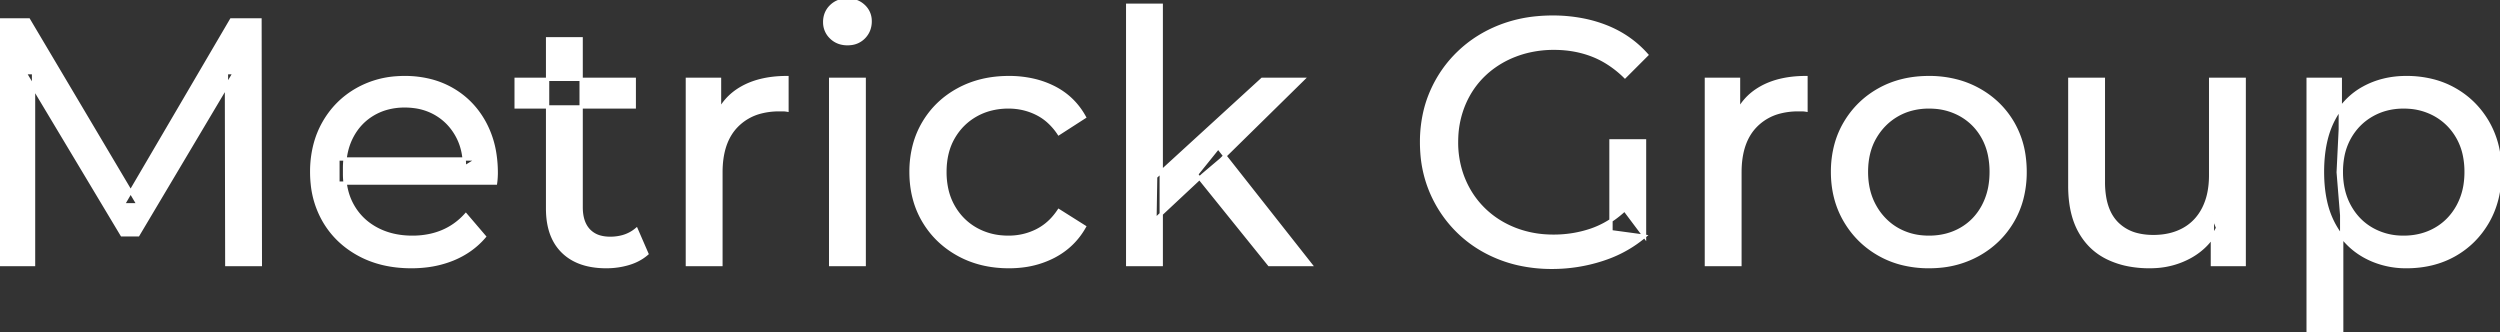 <svg width="715.401" height="95.1" viewBox="0 0 715.401 95.1" xmlns="http://www.w3.org/2000/svg"><rect x="0" y="0" width="715.401" height="95.1" fill="#333333" stroke="none"/><g id="svgGroup" stroke-linecap="round" fill-rule="evenodd" font-size="9pt" stroke="#ffffff" stroke-width="0.25mm" fill="#ffffff" style="stroke:#ffffff;stroke-width:0.25mm;fill:#ffffff"><path d="M 9.6 75.7 L 0 75.7 L 0 5.7 L 8.2 5.7 L 39.6 58.6 L 35.2 58.6 L 66.2 5.7 L 74.4 5.7 L 74.5 75.7 L 64.9 75.7 L 64.8 20.8 L 67.1 20.8 L 39.5 67.2 L 34.9 67.2 L 7.1 20.8 L 9.6 20.8 L 9.6 75.7 Z M 470.6 67.6 L 461 66.3 L 461 40.3 L 470.6 40.3 L 470.6 67.6 L 464.9 60 A 30.692 30.692 0 0 1 462.939 61.682 A 25.548 25.548 0 0 1 455.35 65.85 Q 450.2 67.6 444.6 67.6 A 34.562 34.562 0 0 1 442.382 67.53 A 29.331 29.331 0 0 1 433.5 65.6 Q 428.4 63.6 424.65 59.95 Q 420.9 56.3 418.85 51.35 A 26.264 26.264 0 0 1 418.206 49.627 A 27.974 27.974 0 0 1 416.8 40.7 A 31.85 31.85 0 0 1 416.841 39.086 A 27.309 27.309 0 0 1 418.85 29.95 Q 420.9 25 424.65 21.4 A 25.38 25.38 0 0 1 425.887 20.288 A 26.949 26.949 0 0 1 433.55 15.8 A 28.408 28.408 0 0 1 436.556 14.822 A 31.657 31.657 0 0 1 444.7 13.8 Q 450.6 13.8 455.65 15.75 A 25.335 25.335 0 0 1 459.406 17.573 A 29.42 29.42 0 0 1 465 21.9 L 471.2 15.7 Q 466.4 10.3 459.5 7.6 A 37.634 37.634 0 0 0 453.896 5.903 A 44.386 44.386 0 0 0 444.3 4.9 A 47.353 47.353 0 0 0 439.798 5.11 A 38.97 38.97 0 0 0 429.3 7.55 Q 422.5 10.2 417.45 15.05 Q 412.4 19.9 409.6 26.4 A 33.027 33.027 0 0 0 407.949 31.24 A 37.816 37.816 0 0 0 406.8 40.7 A 41.385 41.385 0 0 0 406.916 43.815 A 34.657 34.657 0 0 0 409.6 55 Q 412.4 61.5 417.4 66.35 Q 422.4 71.2 429.2 73.85 A 37.281 37.281 0 0 0 434.483 75.465 A 43.291 43.291 0 0 0 444.1 76.5 Q 451.5 76.5 458.45 74.25 A 40.524 40.524 0 0 0 459.738 73.81 A 35.119 35.119 0 0 0 470.6 67.6 Z M 141.8 52.4 L 96.7 52.4 L 96.7 45.5 L 136.8 45.5 L 132.9 47.9 Q 133 42.8 130.8 38.8 Q 128.6 34.8 124.75 32.55 A 16.407 16.407 0 0 0 118.57 30.478 A 20.958 20.958 0 0 0 115.8 30.3 A 18.951 18.951 0 0 0 110.557 31.002 A 16.245 16.245 0 0 0 106.9 32.55 Q 103 34.8 100.8 38.85 Q 98.6 42.9 98.6 48.1 L 98.6 49.7 A 19.574 19.574 0 0 0 99.408 55.408 A 17.088 17.088 0 0 0 101.05 59.15 Q 103.5 63.3 107.9 65.6 Q 112.3 67.9 118 67.9 A 23.904 23.904 0 0 0 123.216 67.351 A 20.04 20.04 0 0 0 126.55 66.3 Q 130.4 64.7 133.3 61.5 L 138.6 67.7 Q 135 71.9 129.65 74.1 A 29.254 29.254 0 0 1 121.703 76.085 A 36.365 36.365 0 0 1 117.7 76.3 Q 109.2 76.3 102.75 72.8 Q 96.3 69.3 92.75 63.2 A 26.235 26.235 0 0 1 89.371 52.578 A 32.734 32.734 0 0 1 89.2 49.2 A 30.8 30.8 0 0 1 90.174 41.315 A 25.671 25.671 0 0 1 92.65 35.2 Q 96.1 29.1 102.15 25.65 A 26.427 26.427 0 0 1 113.463 22.285 A 31.98 31.98 0 0 1 115.8 22.2 A 29.623 29.623 0 0 1 123.368 23.132 A 24.537 24.537 0 0 1 129.4 25.6 Q 135.3 29 138.65 35.15 A 27.193 27.193 0 0 1 141.604 44.105 A 35.51 35.51 0 0 1 142 49.5 Q 142 49.913 141.976 50.42 A 30.412 30.412 0 0 1 141.95 50.9 A 20.408 20.408 0 0 1 141.868 51.861 A 16.896 16.896 0 0 1 141.8 52.4 Z M 592.3 53.2 L 592.3 22.7 L 601.9 22.7 L 601.9 52.1 A 25.835 25.835 0 0 0 602.248 56.491 Q 602.656 58.853 603.543 60.717 A 11.588 11.588 0 0 0 605.65 63.8 A 12.249 12.249 0 0 0 611.704 67.196 Q 613.755 67.7 616.2 67.7 Q 621.2 67.7 624.9 65.65 Q 628.6 63.6 630.6 59.65 A 17.769 17.769 0 0 0 632.161 54.988 Q 632.559 52.937 632.596 50.589 A 30.758 30.758 0 0 0 632.6 50.1 L 632.6 22.7 L 642.2 22.7 L 642.2 75.7 L 633.1 75.7 L 633.1 61.4 L 634.6 65.2 Q 632 70.5 626.8 73.4 A 23.055 23.055 0 0 1 617.1 76.23 A 27.853 27.853 0 0 1 615.1 76.3 A 31.474 31.474 0 0 1 609.088 75.751 A 24.038 24.038 0 0 1 603.15 73.8 Q 598 71.3 595.15 66.15 Q 592.667 61.664 592.347 55.167 A 39.987 39.987 0 0 1 592.3 53.2 Z M 310.3 33.5 L 303 38.2 A 17.886 17.886 0 0 0 299.913 34.635 A 15.039 15.039 0 0 0 296.65 32.45 Q 292.9 30.6 288.6 30.6 A 20.162 20.162 0 0 0 283.098 31.328 A 17.399 17.399 0 0 0 279.3 32.9 Q 275.2 35.2 272.8 39.35 Q 270.4 43.5 270.4 49.2 A 22.793 22.793 0 0 0 270.927 54.215 A 17.555 17.555 0 0 0 272.8 59.1 Q 275.2 63.3 279.3 65.6 A 18.095 18.095 0 0 0 286.684 67.819 A 22.206 22.206 0 0 0 288.6 67.9 Q 292.9 67.9 296.65 66.05 A 15.612 15.612 0 0 0 301.763 61.962 A 19.49 19.49 0 0 0 303 60.3 L 310.3 64.9 Q 307.2 70.4 301.55 73.35 A 26.025 26.025 0 0 1 292.309 76.104 A 32.463 32.463 0 0 1 288.7 76.3 Q 280.6 76.3 274.25 72.8 Q 267.9 69.3 264.3 63.2 Q 260.7 57.1 260.7 49.2 A 29.587 29.587 0 0 1 261.716 41.315 A 25.071 25.071 0 0 1 264.3 35.2 Q 267.9 29.1 274.25 25.65 Q 280.6 22.2 288.7 22.2 A 31.147 31.147 0 0 1 295.913 23.005 A 25.6 25.6 0 0 1 301.55 25.05 Q 307.2 27.9 310.3 33.5 Z M 206.3 75.7 L 196.7 75.7 L 196.7 22.7 L 205.9 22.7 L 205.9 37.1 L 205 33.5 Q 207.2 28 212.4 25.1 Q 217.294 22.371 224.314 22.21 A 38.742 38.742 0 0 1 225.2 22.2 L 225.2 31.5 A 7.339 7.339 0 0 0 224.399 31.41 A 6.32 6.32 0 0 0 224.05 31.4 L 223 31.4 A 20.808 20.808 0 0 0 217.777 32.021 A 14.71 14.71 0 0 0 210.8 36 Q 206.835 40.054 206.364 47.291 A 30.941 30.941 0 0 0 206.3 49.3 L 206.3 75.7 Z M 497.9 75.7 L 488.3 75.7 L 488.3 22.7 L 497.5 22.7 L 497.5 37.1 L 496.6 33.5 Q 498.8 28 504 25.1 Q 508.894 22.371 515.914 22.21 A 38.742 38.742 0 0 1 516.8 22.2 L 516.8 31.5 A 7.339 7.339 0 0 0 515.999 31.41 A 6.32 6.32 0 0 0 515.65 31.4 L 514.6 31.4 A 20.808 20.808 0 0 0 509.377 32.021 A 14.71 14.71 0 0 0 502.4 36 Q 498.435 40.054 497.964 47.291 A 30.941 30.941 0 0 0 497.9 49.3 L 497.9 75.7 Z M 156.7 59.7 L 156.7 11.1 L 166.3 11.1 L 166.3 59.3 Q 166.3 62.39 167.41 64.447 A 6.948 6.948 0 0 0 168.45 65.9 A 6.955 6.955 0 0 0 171.86 67.877 Q 172.984 68.17 174.321 68.197 A 13.578 13.578 0 0 0 174.6 68.2 A 13.377 13.377 0 0 0 178.13 67.755 A 10.396 10.396 0 0 0 182.1 65.7 L 185.1 72.6 Q 182.9 74.5 179.85 75.4 Q 176.8 76.3 173.5 76.3 Q 167.16 76.3 163.081 73.6 A 13.455 13.455 0 0 1 161.1 72 Q 157.037 68.029 156.726 60.903 A 27.594 27.594 0 0 1 156.7 59.7 Z M 544.008 75.313 A 31.21 31.21 0 0 0 552 76.3 A 33.712 33.712 0 0 0 554.904 76.177 A 27.596 27.596 0 0 0 566.15 72.8 Q 572.4 69.3 575.95 63.2 A 25.263 25.263 0 0 0 578.498 57.086 A 29.979 29.979 0 0 0 579.5 49.2 A 32.706 32.706 0 0 0 579.219 44.855 A 25.706 25.706 0 0 0 575.95 35.15 Q 572.4 29.1 566.15 25.65 A 26.793 26.793 0 0 0 560.365 23.292 A 31.073 31.073 0 0 0 552 22.2 Q 544 22.2 537.8 25.65 Q 531.6 29.1 528 35.2 A 25.071 25.071 0 0 0 525.416 41.315 A 29.587 29.587 0 0 0 524.4 49.2 Q 524.4 57 528 63.15 Q 531.6 69.3 537.8 72.8 A 26.145 26.145 0 0 0 544.008 75.313 Z M 332.3 75.7 L 322.7 75.7 L 322.7 1.5 L 332.3 1.5 L 332.3 75.7 Z M 678.989 74.439 A 24.671 24.671 0 0 0 688.6 76.3 Q 696.4 76.3 702.4 72.9 Q 708.4 69.5 711.9 63.4 Q 715.4 57.3 715.4 49.2 A 33.497 33.497 0 0 0 715.058 44.338 A 25.845 25.845 0 0 0 711.9 35.05 Q 708.4 29 702.4 25.6 A 25.207 25.207 0 0 0 696.326 23.146 A 30.42 30.42 0 0 0 688.6 22.2 Q 681.8 22.2 676.35 25.2 A 20.113 20.113 0 0 0 672.021 28.4 A 22.717 22.717 0 0 0 667.75 34.2 Q 664.6 40.2 664.6 49.2 A 46.743 46.743 0 0 0 664.654 51.471 Q 664.816 54.802 665.464 57.684 A 25.232 25.232 0 0 0 667.85 64.2 Q 671.1 70.2 676.55 73.25 A 23.724 23.724 0 0 0 678.989 74.439 Z M 670.1 95.1 L 660.5 95.1 L 660.5 22.7 L 669.7 22.7 L 669.7 37 L 669.1 49.3 L 670.1 61.6 L 670.1 95.1 Z M 247.3 75.7 L 237.7 75.7 L 237.7 22.7 L 247.3 22.7 L 247.3 75.7 Z M 344.2 50.1 L 330.5 62.9 L 330.7 50.6 L 361.2 22.7 L 372.8 22.7 L 349.4 45.7 L 344.2 50.1 Z M 552 67.9 Q 557.1 67.9 561.15 65.6 Q 565.2 63.3 567.5 59.05 A 18.963 18.963 0 0 0 569.57 52.609 A 24.456 24.456 0 0 0 569.8 49.2 A 23.723 23.723 0 0 0 569.328 44.353 A 17.71 17.71 0 0 0 567.5 39.35 Q 565.2 35.2 561.15 32.9 A 17.758 17.758 0 0 0 553.568 30.656 A 21.591 21.591 0 0 0 552 30.6 A 19.347 19.347 0 0 0 546.611 31.328 A 16.718 16.718 0 0 0 542.9 32.9 Q 538.9 35.2 536.5 39.35 Q 534.1 43.5 534.1 49.2 Q 534.1 54.8 536.5 59.05 A 17.426 17.426 0 0 0 540.888 64.241 A 16.66 16.66 0 0 0 542.9 65.6 A 17.367 17.367 0 0 0 550.126 67.819 A 21.341 21.341 0 0 0 552 67.9 Z M 687.8 67.9 Q 692.9 67.9 696.95 65.6 Q 701 63.3 703.35 59.05 A 18.694 18.694 0 0 0 705.471 52.569 A 23.974 23.974 0 0 0 705.7 49.2 A 23.236 23.236 0 0 0 705.217 44.353 A 17.472 17.472 0 0 0 703.35 39.35 Q 701 35.2 696.95 32.9 A 17.758 17.758 0 0 0 689.368 30.656 A 21.591 21.591 0 0 0 687.8 30.6 Q 682.8 30.6 678.75 32.9 Q 674.7 35.2 672.35 39.35 A 17.776 17.776 0 0 0 670.33 45.143 A 23.9 23.9 0 0 0 670 49.2 Q 670 54.8 672.35 59.05 Q 674.7 63.3 678.75 65.6 A 17.778 17.778 0 0 0 686.871 67.88 A 21.181 21.181 0 0 0 687.8 67.9 Z M 375 75.7 L 363.2 75.7 L 342.4 49.9 L 348.6 42.2 L 375 75.7 Z M 181.5 30.6 L 147.7 30.6 L 147.7 22.7 L 181.5 22.7 L 181.5 30.6 Z M 240.158 12.131 A 7.154 7.154 0 0 0 242.5 12.5 A 8.31 8.31 0 0 0 243.422 12.451 A 6.033 6.033 0 0 0 247.2 10.65 A 6.237 6.237 0 0 0 248.522 8.657 A 6.677 6.677 0 0 0 249 6.1 A 7.172 7.172 0 0 0 248.997 5.899 A 5.719 5.719 0 0 0 247.15 1.75 Q 245.3 0 242.5 0 A 8.315 8.315 0 0 0 241.983 0.016 A 6.288 6.288 0 0 0 237.85 1.8 A 5.978 5.978 0 0 0 236.448 3.861 A 6.463 6.463 0 0 0 236 6.3 A 7.229 7.229 0 0 0 236.001 6.422 A 5.891 5.891 0 0 0 237.85 10.7 A 6.145 6.145 0 0 0 240.158 12.131 Z" vector-effect="non-scaling-stroke"/></g></svg>